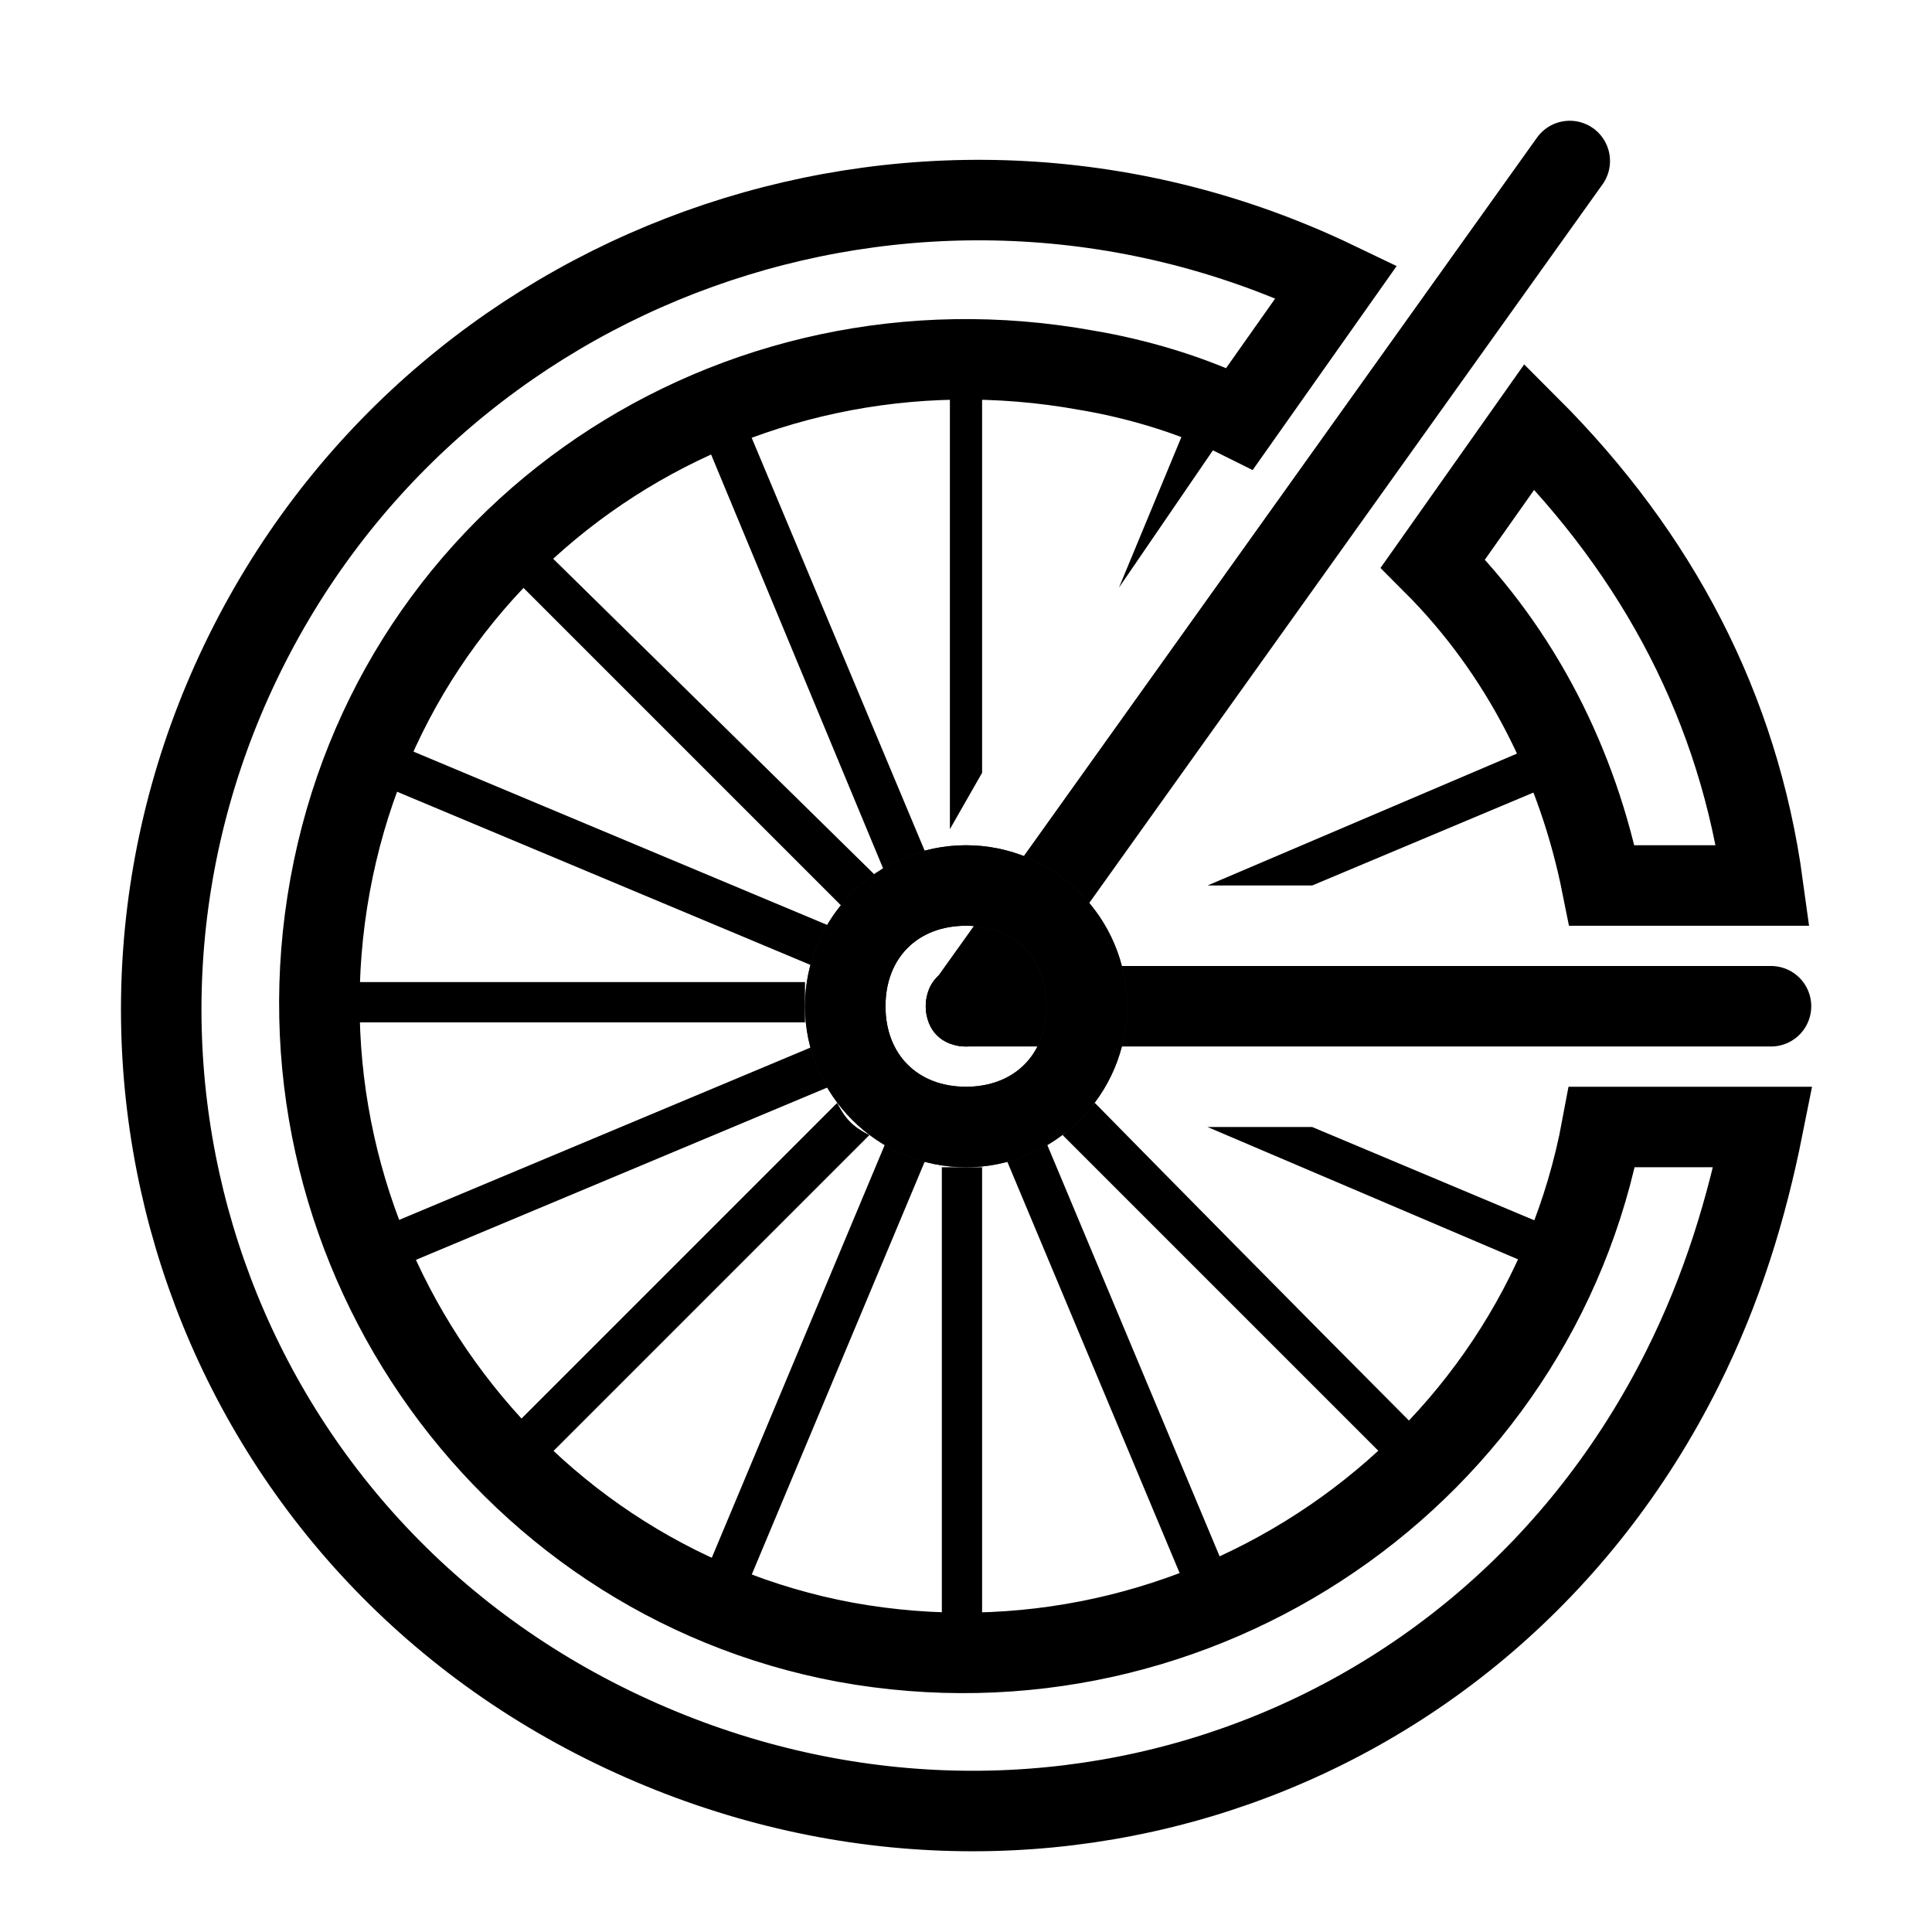 <?xml version="1.0" encoding="utf-8"?>
<!-- Generator: Adobe Illustrator 25.0.0, SVG Export Plug-In . SVG Version: 6.00 Build 0)  -->
<svg version="1.1" id="Icons" xmlns="http://www.w3.org/2000/svg" xmlns:xlink="http://www.w3.org/1999/xlink" x="0px" y="0px"
	 viewBox="0 0 24 24" style="enable-background:new 0 0 24 24;" xml:space="preserve">
<style type="text/css">
	.st0{clip-path:url(#SVGID_2_);}
	.st1{fill:none;stroke:#000000;stroke-miterlimit:10;}
	.st2{fill:none;stroke:#000000;stroke-linecap:round;stroke-miterlimit:10;}
	.st3{fill:#212121;}
</style>
<g>
	<defs>
		<circle id="SVGID_1_" cx="11.9" cy="12.3" r="7.9"/>
	</defs>
	<clipPath id="SVGID_2_">
		<use xlink:href="#SVGID_1_"  style="overflow:visible;"/>
	</clipPath>
	<g class="st0">
		<polygon points="12.2,2.5 11.8,2.5 11.8,10.3 12.2,9.6 12.2,2.5 		"/>
		<polygon points="15.6,3.2 13.9,7.3 15.2,5.4 16.1,3.4 15.6,3.2 		"/>
		<polygon points="8.4,3.2 7.9,3.4 11.1,11.1 11.5,10.6 8.4,3.2 		"/>
		<polygon points="22,12.2 14,12.2 13.7,12.8 22,12.8 22,12.2 		"/>
		<polygon points="21.1,8.4 15,11 16.3,11 21.3,8.9 21.1,8.4 		"/>
		<polygon points="16.3,14 15,14 21.1,16.6 21.3,16.1 16.3,14 		"/>
		<path d="M5.1,5.2L4.8,5.6l5.7,5.7c0.1-0.1,0.2-0.2,0.4-0.4L5.1,5.2z"/>
		<path d="M10.4,13.7l-5.7,5.7l0.4,0.4l5.7-5.7C10.6,14,10.5,13.9,10.4,13.7z"/>
		<path d="M10.1,13l-7.4,3.1l0.2,0.5l7.4-3.1C10.2,13.3,10.1,13.2,10.1,13L10.1,13z"/>
		<path d="M2.9,8.4L2.7,8.9l7.4,3.1c0-0.2,0.1-0.3,0.2-0.5L2.9,8.4z"/>
		<path d="M10,12.2H2v0.5h8C10,12.6,10,12.4,10,12.2z"/>
		<path d="M13,14.2c-0.1,0.1-0.3,0.1-0.5,0.2l3.1,7.4l0.5-0.2L13,14.2z"/>
		<path d="M13.6,13.7c-0.1,0.1-0.2,0.2-0.4,0.4l5.7,5.7l0.4-0.4C19.2,19.4,13.6,13.7,13.6,13.7z"/>
		<path d="M12.2,14.5c-0.2,0-0.3,0-0.5,0v8h0.5C12.2,22.5,12.2,14.5,12.2,14.5z"/>
		<path d="M11,14.2l-3.1,7.4l0.5,0.2l3.1-7.4C11.3,14.4,11.2,14.3,11,14.2L11,14.2z"/>
	</g>
</g>
<path class="st1" d="M21.9,11c-0.3-2.2-1.3-4.1-2.9-5.7L17.8,7c1.1,1.1,1.8,2.5,2.1,4H21.9z"/>
<path class="st1" d="M19.9,14c-0.8,4.3-5,7.2-9.4,6.4c-4.3-0.8-7.2-5-6.4-9.4s5-7.2,9.4-6.4c0.6,0.1,1.3,0.3,1.9,0.6l1.2-1.7
	C11.6,1.1,5.6,3.1,3.1,8S2.5,18.9,7.5,21.4S18.4,22,20.9,17c0.5-1,0.8-2,1-3H19.9z"/>
<line class="st2" x1="12" y1="12.5" x2="22" y2="12.5"/>
<line class="st2" x1="12" y1="12.5" x2="19.5" y2="2"/>
<path class="st3" d="M12,11.5c0.6,0,1,0.4,1,1s-0.4,1-1,1s-1-0.4-1-1S11.4,11.5,12,11.5 M12,10.5c-1.1,0-2,0.9-2,2s0.9,2,2,2
	s2-0.9,2-2S13.1,10.5,12,10.5z"/>
<path d="M12,11.5c0.6,0,1,0.4,1,1s-0.4,1-1,1s-1-0.4-1-1S11.4,11.5,12,11.5 M12,10.5c-1.1,0-2,0.9-2,2s0.9,2,2,2s2-0.9,2-2
	S13.1,10.5,12,10.5z"/>
<path d="M12,12c-0.3,0-0.5,0.2-0.5,0.5S11.7,13,12,13s0.5-0.2,0.5-0.5S12.3,12,12,12z"/>
</svg>
